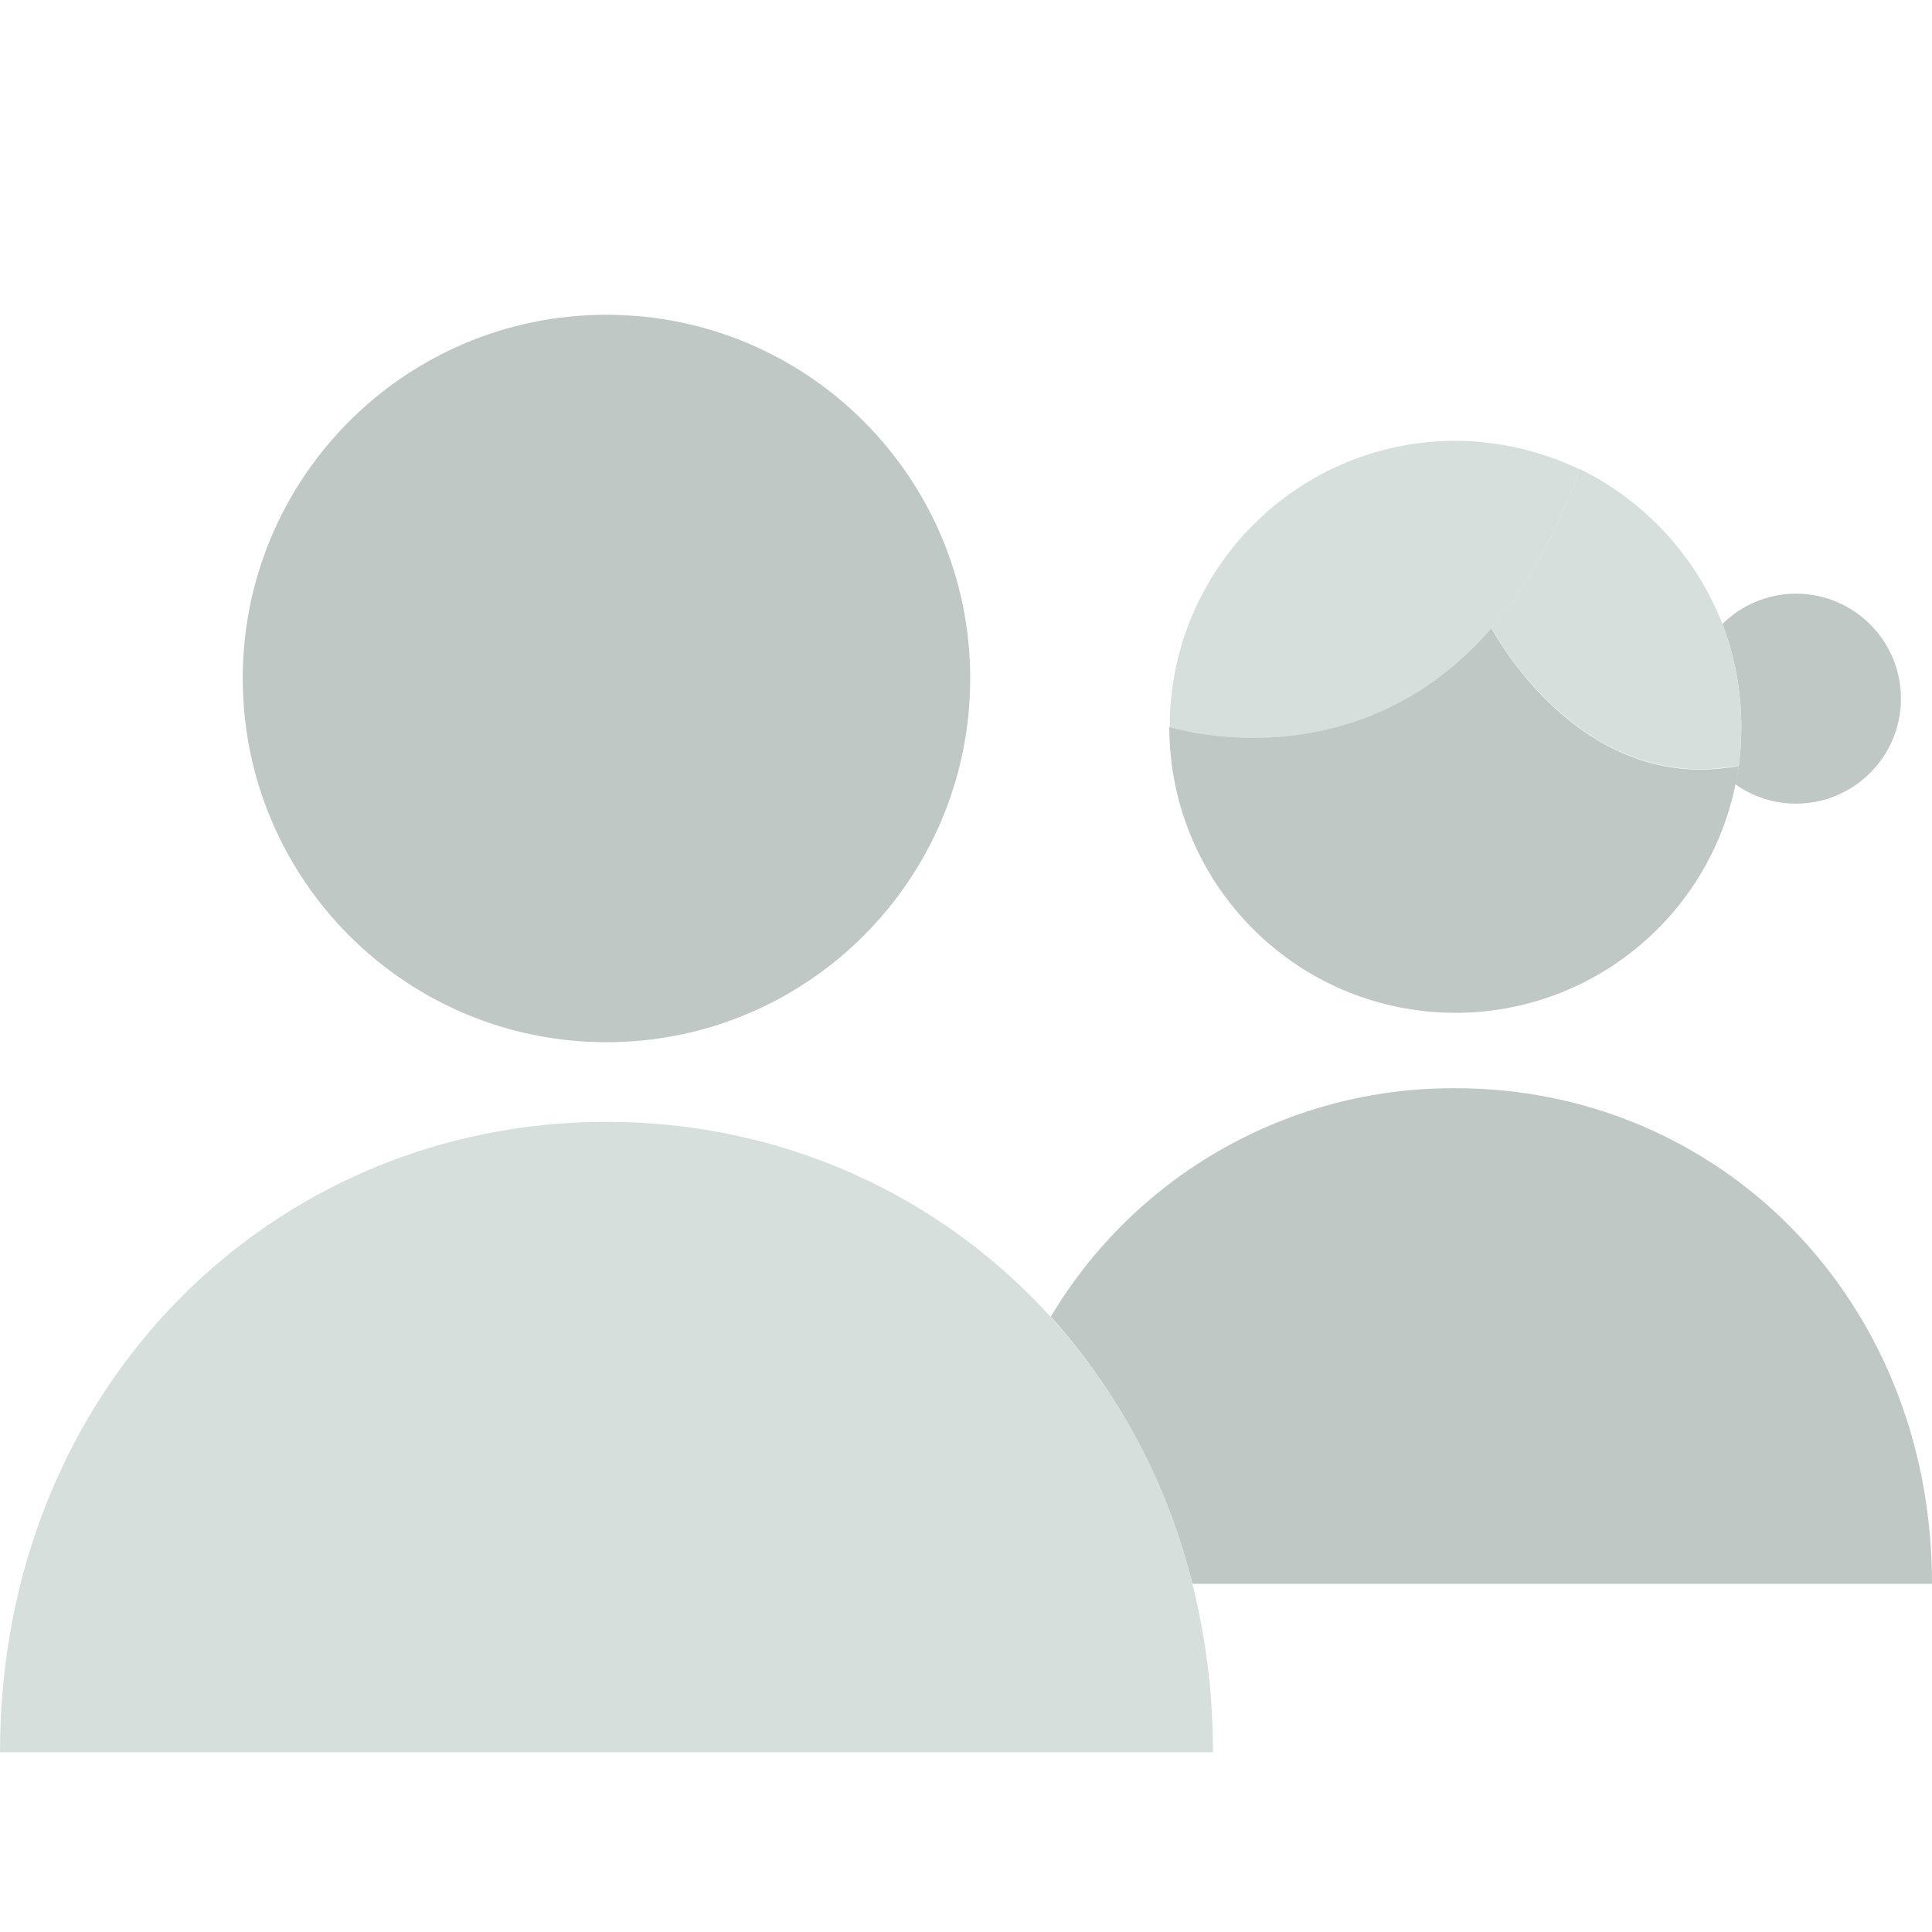 <svg xmlns="http://www.w3.org/2000/svg" width="144" height="144" viewBox="0 0 144 144" fill="none"><path d="M133.858 44.247C138.179 44.247 141.684 47.751 141.684 52.073C141.684 56.395 138.179 59.899 133.858 59.899C132.241 59.902 130.665 59.399 129.349 58.459C129.443 57.99 129.538 57.52 129.6 57.051C129.726 56.096 129.788 55.133 129.788 54.171C129.79 51.549 129.311 48.951 128.38 46.502C129.841 45.062 131.807 44.254 133.858 44.247Z" fill="#BFC8C5"></path><path d="M128.38 46.501C129.311 48.951 129.79 51.549 129.788 54.171C129.788 55.133 129.726 56.096 129.6 57.051C117.704 59.336 111.162 46.782 111.162 46.782C113.667 43.903 115.92 40.052 117.736 34.949C122.601 37.336 126.397 41.457 128.38 46.501Z" fill="#D7DFDD"></path><path d="M117.736 34.981C115.92 40.084 113.667 43.933 111.162 46.814C100.957 58.646 87.183 54.171 87.183 54.171C87.185 42.397 96.728 32.855 108.501 32.852C111.698 32.878 114.85 33.604 117.736 34.981Z" fill="#D7DFDD"></path><path d="M111.162 46.815C111.162 46.815 117.704 59.367 129.6 57.081C129.547 57.556 129.463 58.026 129.349 58.49C127.134 69.197 117.177 76.491 106.3 75.378C95.423 74.264 87.152 65.104 87.151 54.171C87.183 54.171 100.957 58.616 111.162 46.815Z" fill="#BFC8C5"></path><path d="M45.203 23.461C60.175 23.461 72.313 35.599 72.313 50.571C72.313 65.543 60.175 77.68 45.203 77.68C30.231 77.68 18.094 65.543 18.094 50.571C18.089 35.596 30.229 23.456 45.203 23.461Z" fill="#BFC8C5"></path><path d="M144 118.049H88.873C87.036 110.65 83.414 103.814 78.323 98.139C84.65 87.511 96.134 81.032 108.501 81.11C128.097 81.11 144 96.762 144 118.049Z" fill="#BFC8C5"></path><path d="M88.873 118.049C89.902 122.153 90.418 126.371 90.407 130.602H0C0 103.493 20.254 83.615 45.203 83.615C58.288 83.615 70.059 89.061 78.323 98.171C83.431 103.822 87.055 110.651 88.873 118.049Z" fill="#D7DFDD"></path></svg>